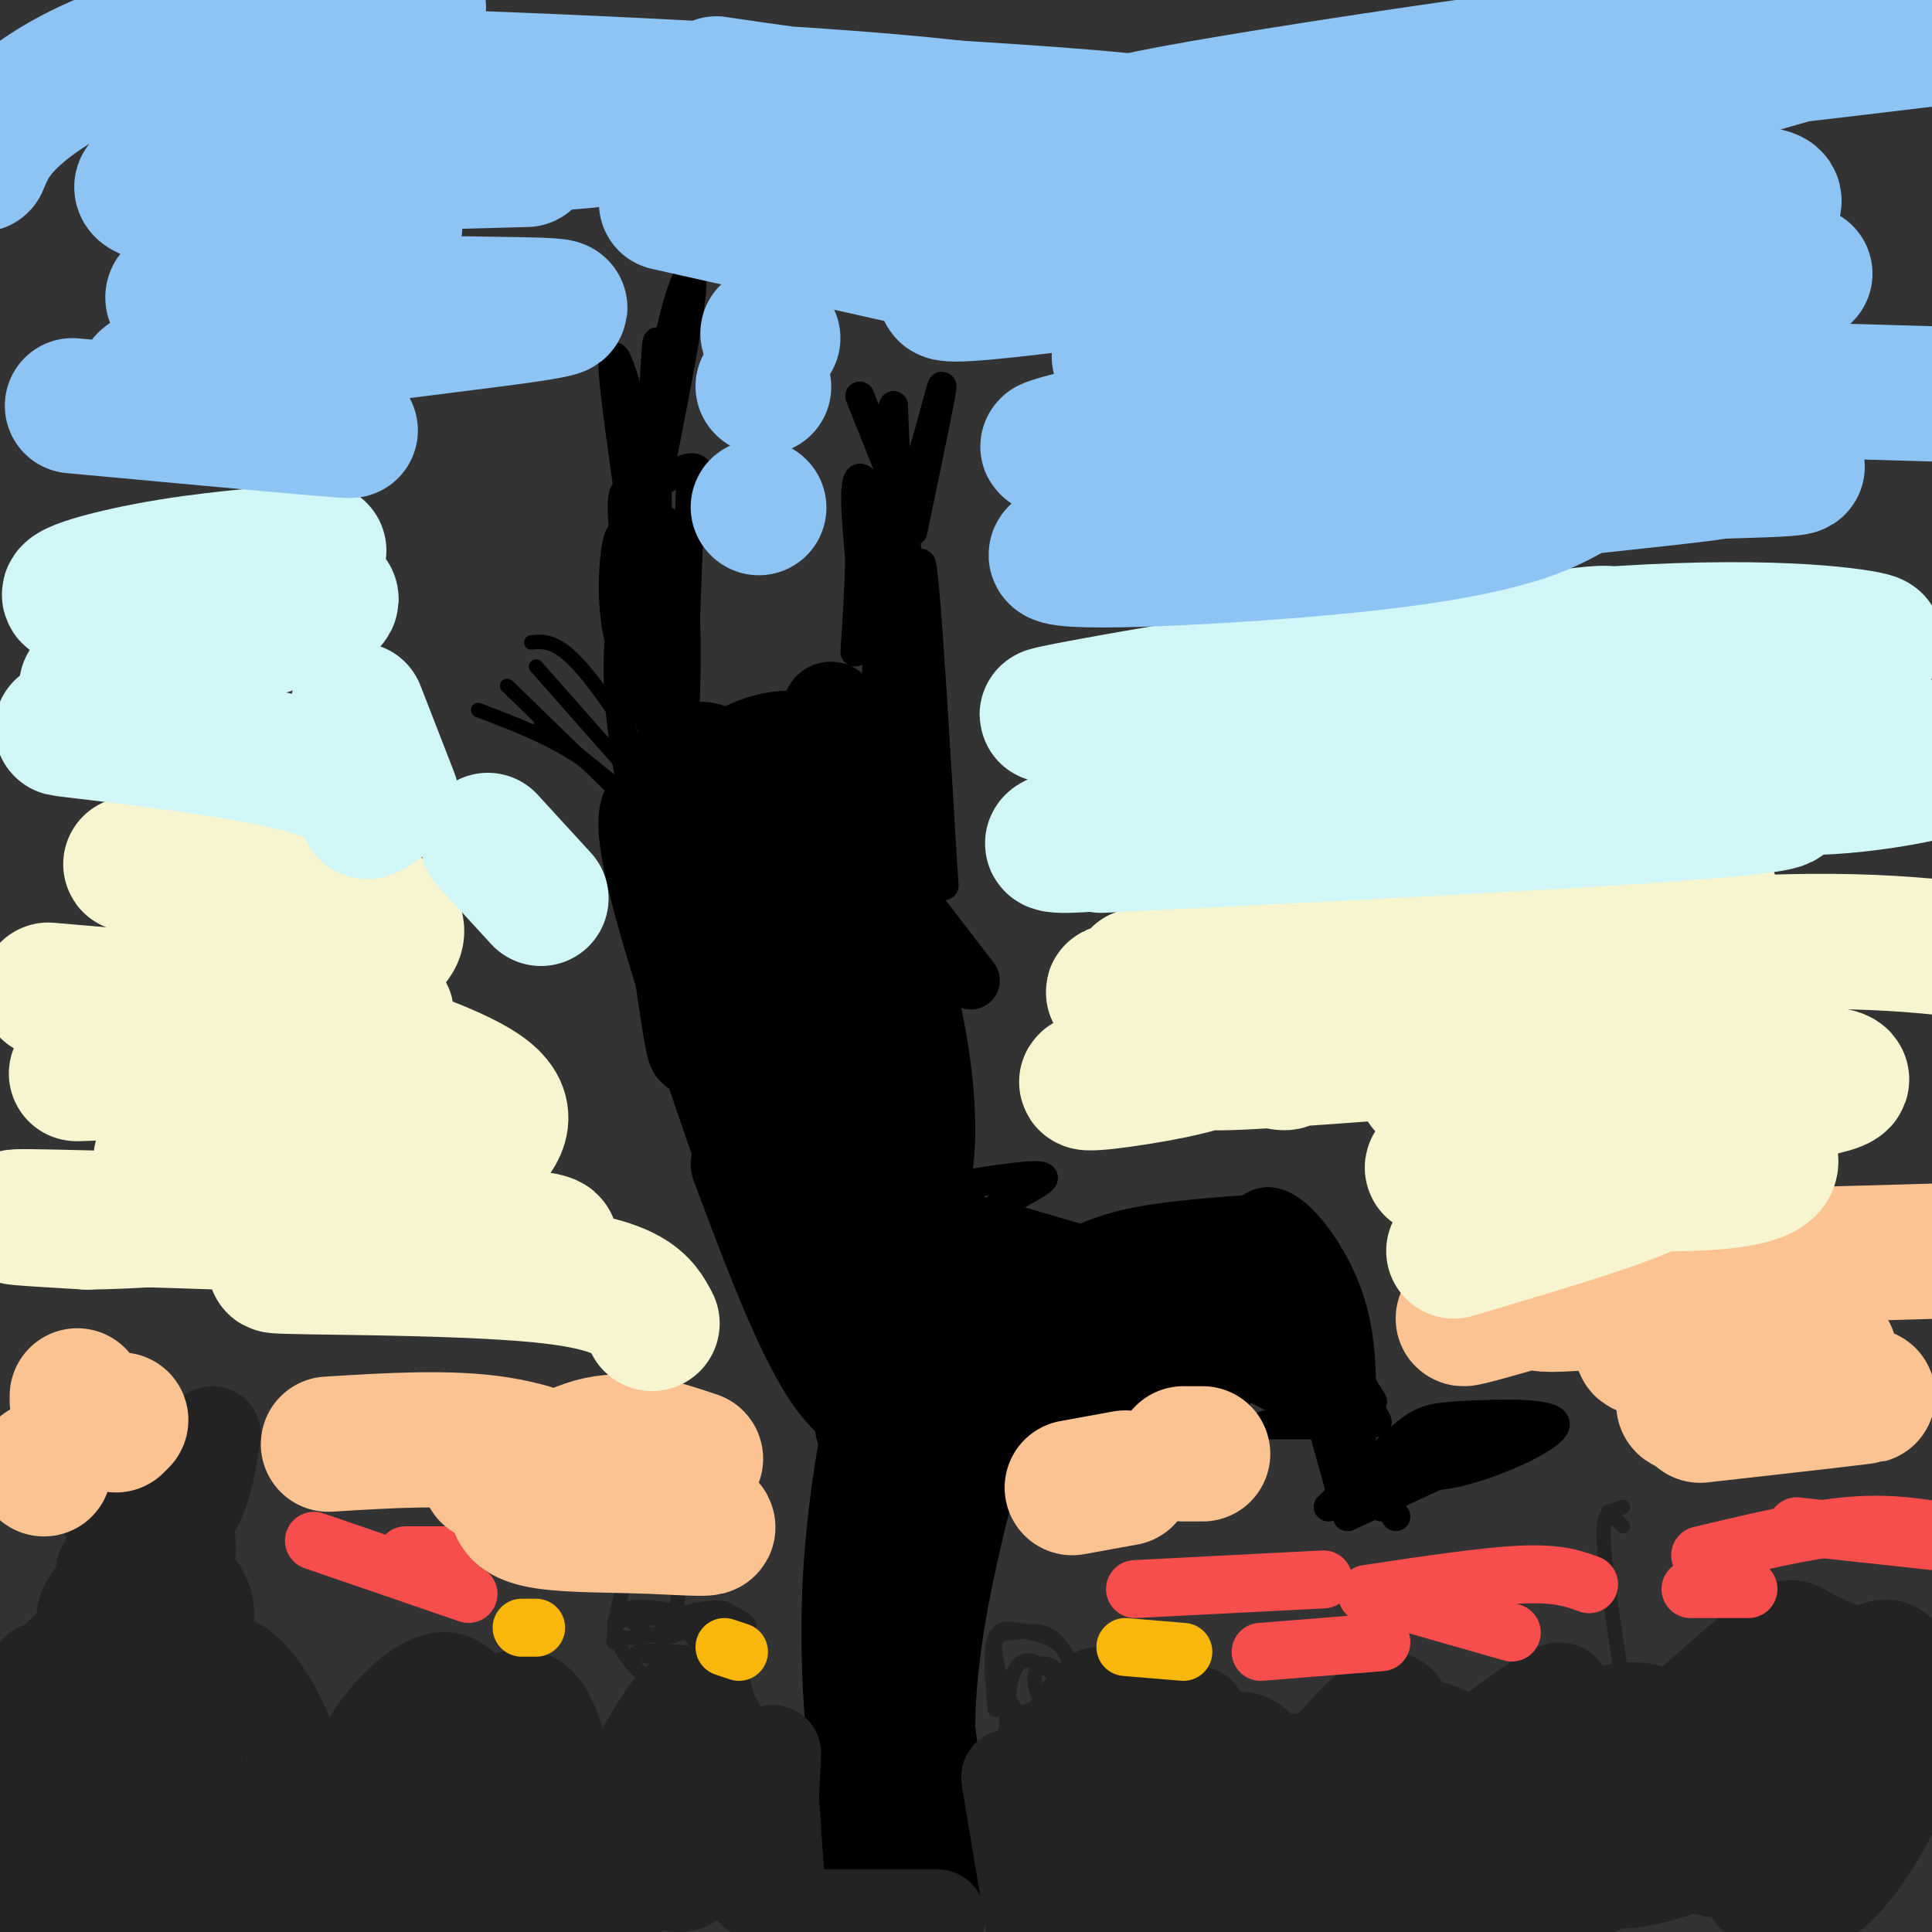 <svg viewBox='0 0 400 400' version='1.1' xmlns='http://www.w3.org/2000/svg' xmlns:xlink='http://www.w3.org/1999/xlink'><rect x="0" y="0" width="400" height="400" fill="#333333" stroke="none"/><g fill='none' stroke='#000000' stroke-width='20' stroke-linecap='round' stroke-linejoin='round'><path d='M162,234c2.267,-0.644 4.533,-1.289 11,11c6.467,12.289 17.133,37.511 18,39c0.867,1.489 -8.067,-20.756 -17,-43'/><path d='M174,241c-2.979,-7.070 -1.928,-3.245 -1,-3c0.928,0.245 1.733,-3.089 8,7c6.267,10.089 17.995,33.601 18,30c0.005,-3.601 -11.713,-34.315 -16,-46c-4.287,-11.685 -1.144,-4.343 2,3'/><path d='M185,232c4.976,10.774 16.417,36.208 17,37c0.583,0.792 -9.690,-23.060 -12,-28c-2.310,-4.940 3.345,9.030 9,23'/><path d='M199,264c3.821,7.738 8.875,15.583 2,9c-6.875,-6.583 -25.679,-27.595 -31,-30c-5.321,-2.405 2.839,13.798 11,30'/><path d='M181,273c1.833,5.000 0.917,2.500 0,0'/><path d='M203,296c-5.178,19.800 -10.356,39.600 -11,58c-0.644,18.400 3.244,35.400 4,36c0.756,0.600 -1.622,-15.200 -4,-31'/><path d='M192,359c-1.981,-17.172 -4.933,-44.603 -4,-62c0.933,-17.397 5.751,-24.761 5,-14c-0.751,10.761 -7.072,39.646 -10,60c-2.928,20.354 -2.464,32.177 -2,44'/><path d='M181,387c1.369,-16.667 5.792,-80.333 5,-99c-0.792,-18.667 -6.798,7.667 -9,29c-2.202,21.333 -0.601,37.667 1,54'/><path d='M178,371c0.464,13.345 1.125,19.708 1,9c-0.125,-10.708 -1.036,-38.488 0,-55c1.036,-16.512 4.018,-21.756 7,-27'/><path d='M186,298c-0.911,-4.867 -6.689,-3.533 -13,-12c-6.311,-8.467 -13.156,-26.733 -20,-45'/><path d='M199,297c0.000,0.000 51.000,-11.000 51,-11'/><path d='M251,272c-8.077,0.815 -16.155,1.631 -34,8c-17.845,6.369 -45.458,18.292 -37,15c8.458,-3.292 52.988,-21.798 62,-28c9.012,-6.202 -17.494,-0.101 -44,6'/><path d='M198,273c-9.698,1.059 -11.944,0.706 -3,0c8.944,-0.706 29.078,-1.767 34,-2c4.922,-0.233 -5.367,0.360 -16,-4c-10.633,-4.360 -21.609,-13.674 -24,-16c-2.391,-2.326 3.805,2.337 10,7'/><path d='M199,258c5.644,3.222 14.756,7.778 22,10c7.244,2.222 12.622,2.111 18,2'/><path d='M194,253c7.250,5.417 14.500,10.833 23,14c8.500,3.167 18.250,4.083 28,5'/><path d='M218,269c0.000,0.000 38.000,-8.000 38,-8'/><path d='M173,252c-6.178,-6.644 -12.356,-13.289 -18,-24c-5.644,-10.711 -10.756,-25.489 -10,-22c0.756,3.489 7.378,25.244 14,47'/><path d='M159,253c-2.738,-6.429 -16.583,-46.000 -22,-66c-5.417,-20.000 -2.405,-20.429 -1,-20c1.405,0.429 1.202,1.714 1,3'/><path d='M137,170c1.952,13.964 6.333,47.375 7,47c0.667,-0.375 -2.381,-34.536 -2,-50c0.381,-15.464 4.190,-12.232 8,-9'/><path d='M150,158c3.471,-2.667 8.148,-4.836 13,-5c4.852,-0.164 9.877,1.677 9,3c-0.877,1.323 -7.658,2.128 -14,6c-6.342,3.872 -12.246,10.812 -15,15c-2.754,4.188 -2.358,5.625 -1,9c1.358,3.375 3.679,8.687 6,14'/><path d='M148,200c2.833,4.000 6.917,7.000 11,10'/><path d='M177,169c1.583,23.083 3.167,46.167 5,60c1.833,13.833 3.917,18.417 6,23'/><path d='M155,156c11.733,46.267 23.467,92.533 22,88c-1.467,-4.533 -16.133,-59.867 -18,-69c-1.867,-9.133 9.067,27.933 20,65'/><path d='M179,240c3.132,11.023 0.961,6.081 2,6c1.039,-0.081 5.289,4.700 8,2c2.711,-2.700 3.884,-12.881 2,-27c-1.884,-14.119 -6.824,-32.177 -9,-31c-2.176,1.177 -1.588,21.588 -1,42'/><path d='M181,232c-0.952,-1.012 -2.833,-24.542 -1,-38c1.833,-13.458 7.381,-16.845 7,-22c-0.381,-5.155 -6.690,-12.077 -13,-19'/><path d='M174,153c-2.500,-4.167 -2.250,-5.083 -2,-6'/></g>
<g fill='none' stroke='#000000' stroke-width='12' stroke-linecap='round' stroke-linejoin='round'><path d='M191,190c0.000,0.000 10.000,13.000 10,13'/></g>
<g fill='none' stroke='#000000' stroke-width='3' stroke-linecap='round' stroke-linejoin='round'><path d='M138,190c-2.750,-10.417 -5.500,-20.833 -12,-28c-6.500,-7.167 -16.750,-11.083 -27,-15'/><path d='M138,171c0.000,0.000 -26.000,-21.000 -26,-21'/><path d='M143,172c-8.250,-13.250 -16.500,-26.500 -22,-33c-5.500,-6.500 -8.250,-6.250 -11,-6'/><path d='M111,138c0.000,0.000 30.000,34.000 30,34'/><path d='M105,142c0.000,0.000 33.000,32.000 33,32'/><path d='M152,216c-0.844,-2.222 -1.689,-4.444 -3,1c-1.311,5.444 -3.089,18.556 -3,20c0.089,1.444 2.044,-8.778 4,-19'/></g>
<g fill='none' stroke='#000000' stroke-width='6' stroke-linecap='round' stroke-linejoin='round'><path d='M143,212c0.750,10.917 1.500,21.833 3,23c1.500,1.167 3.750,-7.417 6,-16'/><path d='M195,246c10.867,-1.778 21.733,-3.556 21,-2c-0.733,1.556 -13.067,6.444 -13,10c0.067,3.556 12.533,5.778 25,8'/><path d='M228,262c7.333,2.000 13.167,3.000 19,4'/><path d='M205,251c0.000,0.000 41.000,12.000 41,12'/><path d='M214,257c0.000,0.000 34.000,0.000 34,0'/><path d='M218,262c0.000,0.000 38.000,-6.000 38,-6'/><path d='M219,259c4.250,-2.250 8.500,-4.500 16,-6c7.500,-1.500 18.250,-2.250 29,-3'/><path d='M282,292c-0.071,-7.149 -0.143,-14.298 -2,-21c-1.857,-6.702 -5.500,-12.958 -9,-17c-3.500,-4.042 -6.857,-5.869 -10,-5c-3.143,0.869 -6.071,4.435 -9,8'/><path d='M266,285c0.000,0.000 16.000,12.000 16,12'/><path d='M257,286c0.000,0.000 23.000,12.000 23,12'/><path d='M252,284c0.000,0.000 27.000,10.000 27,10'/><path d='M261,270c12.839,13.708 25.679,27.417 24,24c-1.679,-3.417 -17.875,-23.958 -20,-25c-2.125,-1.042 9.821,17.417 14,24c4.179,6.583 0.589,1.292 -3,-4'/><path d='M276,289c-3.722,-6.994 -11.528,-22.479 -9,-21c2.528,1.479 15.389,19.922 17,22c1.611,2.078 -8.028,-12.210 -12,-20c-3.972,-7.790 -2.278,-9.083 0,-6c2.278,3.083 5.139,10.541 8,18'/><path d='M280,282c2.230,5.920 3.805,11.720 2,8c-1.805,-3.720 -6.989,-16.961 -10,-24c-3.011,-7.039 -3.848,-7.876 -6,-10c-2.152,-2.124 -5.618,-5.533 -3,1c2.618,6.533 11.319,23.010 14,28c2.681,4.990 -0.660,-1.505 -4,-8'/><path d='M273,277c-2.089,-4.311 -5.311,-11.089 -5,-10c0.311,1.089 4.156,10.044 8,19'/><path d='M255,278c0.000,0.000 15.000,14.000 15,14'/><path d='M255,268c0.000,0.000 21.000,19.000 21,19'/><path d='M259,264c0.000,0.000 13.000,22.000 13,22'/><path d='M253,277c0.000,0.000 12.000,11.000 12,11'/><path d='M253,273c0.000,0.000 18.000,14.000 18,14'/><path d='M262,295c0.000,0.000 13.000,0.000 13,0'/><path d='M274,296c0.000,0.000 5.000,18.000 5,18'/><path d='M279,314c17.378,-7.911 34.756,-15.822 37,-19c2.244,-3.178 -10.644,-1.622 -20,2c-9.356,3.622 -15.178,9.311 -21,15'/><path d='M287,307c13.720,-5.673 27.440,-11.345 26,-12c-1.440,-0.655 -18.042,3.708 -26,7c-7.958,3.292 -7.274,5.512 -6,7c1.274,1.488 3.137,2.244 5,3'/><path d='M286,302c3.493,2.333 6.986,4.667 15,3c8.014,-1.667 20.550,-7.333 21,-10c0.450,-2.667 -11.187,-2.333 -18,-2c-6.813,0.333 -8.804,0.667 -12,3c-3.196,2.333 -7.598,6.667 -12,11'/><path d='M282,306c16.000,-4.622 32.000,-9.244 35,-11c3.000,-1.756 -7.000,-0.644 -14,2c-7.000,2.644 -11.000,6.822 -15,11'/><path d='M280,300c0.000,0.000 9.000,14.000 9,14'/><path d='M179,177c1.822,-4.844 3.644,-9.689 4,-26c0.356,-16.311 -0.756,-44.089 -1,-41c-0.244,3.089 0.378,37.044 1,71'/><path d='M183,181c-0.110,13.198 -0.885,10.692 0,3c0.885,-7.692 3.431,-20.571 3,-36c-0.431,-15.429 -3.837,-33.408 -4,-31c-0.163,2.408 2.919,25.204 6,48'/><path d='M188,165c1.071,13.893 0.750,24.625 0,10c-0.750,-14.625 -1.929,-54.607 -1,-60c0.929,-5.393 3.964,23.804 7,53'/><path d='M194,168c1.536,13.905 1.875,22.167 1,8c-0.875,-14.167 -2.964,-50.762 -4,-58c-1.036,-7.238 -1.018,14.881 -1,37'/><path d='M190,155c0.043,8.493 0.651,11.225 1,6c0.349,-5.225 0.440,-18.407 -1,-32c-1.440,-13.593 -4.411,-27.598 -6,-28c-1.589,-0.402 -1.794,12.799 -2,26'/><path d='M182,127c-0.526,8.880 -0.842,18.081 0,16c0.842,-2.081 2.842,-15.445 2,-26c-0.842,-10.555 -4.526,-18.301 -6,-18c-1.474,0.301 -0.737,8.651 0,17'/><path d='M178,116c-0.167,6.000 -0.583,12.500 -1,19'/><path d='M143,154c-2.044,-8.778 -4.089,-17.556 -3,-28c1.089,-10.444 5.311,-22.556 5,-27c-0.311,-4.444 -5.156,-1.222 -10,2'/><path d='M135,101c-2.250,0.702 -2.875,1.458 -4,1c-1.125,-0.458 -2.750,-2.131 -2,7c0.750,9.131 3.875,29.065 7,49'/><path d='M143,100c-1.054,27.518 -2.107,55.036 -2,59c0.107,3.964 1.375,-15.625 1,-29c-0.375,-13.375 -2.393,-20.536 -4,-22c-1.607,-1.464 -2.804,2.768 -4,7'/><path d='M134,115c0.501,12.120 3.753,38.919 4,40c0.247,1.081 -2.510,-23.555 -5,-31c-2.490,-7.445 -4.711,2.301 -5,12c-0.289,9.699 1.356,19.349 3,29'/><path d='M131,165c0.940,6.967 1.791,9.883 3,8c1.209,-1.883 2.778,-8.567 2,-22c-0.778,-13.433 -3.902,-33.617 -6,-39c-2.098,-5.383 -3.171,4.033 -3,11c0.171,6.967 1.585,11.483 3,16'/><path d='M130,139c0.541,-4.415 0.392,-23.451 1,-27c0.608,-3.549 1.971,8.391 3,13c1.029,4.609 1.722,1.888 2,-4c0.278,-5.888 0.139,-14.944 0,-24'/><path d='M136,97c0.287,-9.116 1.005,-19.907 3,-29c1.995,-9.093 5.268,-16.486 4,-6c-1.268,10.486 -7.077,38.853 -9,48c-1.923,9.147 0.038,-0.927 2,-11'/><path d='M136,99c0.417,-10.345 0.458,-30.708 0,-28c-0.458,2.708 -1.417,28.488 -2,36c-0.583,7.512 -0.792,-3.244 -1,-14'/><path d='M133,93c-1.667,-7.911 -5.333,-20.689 -6,-19c-0.667,1.689 1.667,17.844 4,34'/><path d='M189,110c3.244,-15.511 6.489,-31.022 6,-30c-0.489,1.022 -4.711,18.578 -7,22c-2.289,3.422 -2.644,-7.289 -3,-18'/><path d='M185,84c-0.333,1.167 0.333,13.083 1,25'/><path d='M178,82c0.000,0.000 8.000,20.000 8,20'/><path d='M134,105c0.000,0.000 3.000,8.000 3,8'/></g>
<g fill='none' stroke='#232323' stroke-width='20' stroke-linecap='round' stroke-linejoin='round'><path d='M248,355c-5.423,5.521 -10.845,11.042 -13,17c-2.155,5.958 -1.042,12.353 0,17c1.042,4.647 2.013,7.545 5,9c2.987,1.455 7.989,1.465 12,-1c4.011,-2.465 7.030,-7.406 9,-13c1.970,-5.594 2.892,-11.841 3,-15c0.108,-3.159 -0.599,-3.232 -2,-5c-1.401,-1.768 -3.497,-5.233 -8,-3c-4.503,2.233 -11.413,10.165 -14,16c-2.587,5.835 -0.851,9.575 0,12c0.851,2.425 0.816,3.537 4,5c3.184,1.463 9.588,3.279 15,3c5.412,-0.279 9.832,-2.651 14,-6c4.168,-3.349 8.084,-7.674 12,-12'/><path d='M285,379c3.332,-5.468 5.660,-13.138 6,-19c0.340,-5.862 -1.310,-9.915 -6,-7c-4.690,2.915 -12.420,12.799 -16,18c-3.580,5.201 -3.010,5.718 -3,9c0.010,3.282 -0.539,9.329 2,12c2.539,2.671 8.167,1.966 11,2c2.833,0.034 2.870,0.808 7,-3c4.130,-3.808 12.352,-12.196 15,-18c2.648,-5.804 -0.280,-9.024 -3,-11c-2.720,-1.976 -5.232,-2.710 -11,2c-5.768,4.710 -14.790,14.863 -18,21c-3.210,6.137 -0.606,8.258 1,10c1.606,1.742 2.214,3.106 6,3c3.786,-0.106 10.750,-1.682 15,-3c4.250,-1.318 5.786,-2.376 8,-6c2.214,-3.624 5.107,-9.812 8,-16'/><path d='M307,373c0.317,-5.544 -2.891,-11.404 -8,-14c-5.109,-2.596 -12.119,-1.928 -19,1c-6.881,2.928 -13.634,8.117 -17,14c-3.366,5.883 -3.345,12.461 -3,16c0.345,3.539 1.013,4.040 5,5c3.987,0.960 11.294,2.380 19,1c7.706,-1.380 15.812,-5.561 23,-11c7.188,-5.439 13.457,-12.135 16,-18c2.543,-5.865 1.359,-10.899 1,-14c-0.359,-3.101 0.107,-4.268 -5,-1c-5.107,3.268 -15.785,10.969 -22,18c-6.215,7.031 -7.965,13.390 -4,17c3.965,3.610 13.644,4.472 21,3c7.356,-1.472 12.387,-5.278 15,-8c2.613,-2.722 2.806,-4.361 3,-6'/><path d='M332,376c0.864,-3.111 1.525,-7.889 -1,-10c-2.525,-2.111 -8.237,-1.554 -14,1c-5.763,2.554 -11.578,7.107 -16,11c-4.422,3.893 -7.453,7.126 -6,10c1.453,2.874 7.388,5.389 11,7c3.612,1.611 4.901,2.316 10,1c5.099,-1.316 14.009,-4.655 20,-8c5.991,-3.345 9.063,-6.697 11,-11c1.937,-4.303 2.740,-9.556 3,-13c0.260,-3.444 -0.022,-5.079 -3,-7c-2.978,-1.921 -8.650,-4.129 -14,-2c-5.350,2.129 -10.377,8.593 -13,12c-2.623,3.407 -2.843,3.755 -2,7c0.843,3.245 2.747,9.388 5,12c2.253,2.612 4.855,1.694 7,2c2.145,0.306 3.833,1.834 9,1c5.167,-0.834 13.814,-4.032 19,-6c5.186,-1.968 6.910,-2.705 9,-6c2.090,-3.295 4.545,-9.147 7,-15'/><path d='M374,362c0.159,-4.483 -2.943,-8.191 -8,-9c-5.057,-0.809 -12.068,1.279 -16,3c-3.932,1.721 -4.786,3.074 -6,7c-1.214,3.926 -2.790,10.424 -3,14c-0.210,3.576 0.945,4.230 4,6c3.055,1.770 8.008,4.658 14,4c5.992,-0.658 13.022,-4.860 17,-7c3.978,-2.140 4.904,-2.218 7,-6c2.096,-3.782 5.363,-11.269 5,-17c-0.363,-5.731 -4.354,-9.706 -9,-10c-4.646,-0.294 -9.947,3.094 -14,8c-4.053,4.906 -6.860,11.331 -7,18c-0.140,6.669 2.385,13.583 4,17c1.615,3.417 2.319,3.339 5,4c2.681,0.661 7.337,2.063 13,-3c5.663,-5.063 12.332,-16.589 15,-25c2.668,-8.411 1.334,-13.705 0,-19'/><path d='M395,347c-0.991,-4.982 -3.468,-7.939 -9,-4c-5.532,3.939 -14.120,14.772 -19,23c-4.880,8.228 -6.054,13.851 -5,18c1.054,4.149 4.335,6.826 9,6c4.665,-0.826 10.714,-5.154 14,-8c3.286,-2.846 3.810,-4.211 5,-9c1.190,-4.789 3.047,-13.002 4,-18c0.953,-4.998 1.002,-6.782 -3,-9c-4.002,-2.218 -12.057,-4.870 -16,-7c-3.943,-2.130 -3.775,-3.738 -12,3c-8.225,6.738 -24.841,21.823 -32,29c-7.159,7.177 -4.859,6.445 -4,8c0.859,1.555 0.277,5.397 2,6c1.723,0.603 5.750,-2.034 9,-5c3.250,-2.966 5.721,-6.260 6,-10c0.279,-3.740 -1.635,-7.926 -4,-10c-2.365,-2.074 -5.183,-2.037 -8,-2'/><path d='M332,358c-5.046,-0.660 -13.663,-1.310 -22,1c-8.337,2.310 -16.396,7.580 -22,14c-5.604,6.420 -8.755,13.991 -10,18c-1.245,4.009 -0.584,4.456 1,6c1.584,1.544 4.089,4.187 7,3c2.911,-1.187 6.226,-6.202 8,-9c1.774,-2.798 2.005,-3.379 1,-7c-1.005,-3.621 -3.248,-10.282 -5,-14c-1.752,-3.718 -3.013,-4.492 -7,-5c-3.987,-0.508 -10.702,-0.751 -17,0c-6.298,0.751 -12.181,2.496 -18,7c-5.819,4.504 -11.576,11.768 -12,16c-0.424,4.232 4.484,5.433 9,4c4.516,-1.433 8.639,-5.501 11,-9c2.361,-3.499 2.960,-6.428 2,-10c-0.960,-3.572 -3.480,-7.786 -6,-12'/><path d='M252,361c-2.727,-2.608 -6.544,-3.129 -10,-2c-3.456,1.129 -6.549,3.909 -9,7c-2.451,3.091 -4.259,6.493 -4,11c0.259,4.507 2.585,10.118 5,11c2.415,0.882 4.918,-2.965 6,-7c1.082,-4.035 0.744,-8.258 0,-13c-0.744,-4.742 -1.892,-10.005 -4,-13c-2.108,-2.995 -5.176,-3.723 -7,-4c-1.824,-0.277 -2.403,-0.102 -4,2c-1.597,2.102 -4.212,6.130 -6,9c-1.788,2.870 -2.751,4.580 -1,11c1.751,6.420 6.214,17.548 8,21c1.786,3.452 0.893,-0.774 0,-5'/><path d='M226,389c-1.595,-6.512 -5.583,-20.292 -8,-25c-2.417,-4.708 -3.262,-0.345 -3,5c0.262,5.345 1.631,11.673 3,18'/><path d='M219,361c0.000,0.000 6.000,42.000 6,42'/><path d='M209,368c0.000,0.000 5.000,30.000 5,30'/><path d='M194,397c0.000,0.000 -33.000,0.000 -33,0'/><path d='M159,364c0.000,0.000 3.000,44.000 3,44'/><path d='M160,363c-0.710,15.685 -1.420,31.370 -4,28c-2.580,-3.370 -7.031,-25.797 -9,-35c-1.969,-9.203 -1.456,-5.184 -3,-3c-1.544,2.184 -5.146,2.534 -7,8c-1.854,5.466 -1.961,16.049 -1,22c0.961,5.951 2.989,7.272 5,7c2.011,-0.272 4.006,-2.136 6,-4'/><path d='M147,386c1.584,-5.955 2.544,-18.844 2,-25c-0.544,-6.156 -2.592,-5.581 -4,-7c-1.408,-1.419 -2.177,-4.833 -6,0c-3.823,4.833 -10.702,17.914 -14,26c-3.298,8.086 -3.017,11.178 -3,13c0.017,1.822 -0.232,2.373 1,3c1.232,0.627 3.945,1.328 6,-2c2.055,-3.328 3.451,-10.687 1,-16c-2.451,-5.313 -8.751,-8.581 -13,-9c-4.249,-0.419 -6.448,2.011 -8,5c-1.552,2.989 -2.456,6.535 -3,10c-0.544,3.465 -0.727,6.847 0,9c0.727,2.153 2.363,3.076 4,4'/><path d='M110,397c2.269,-2.722 5.943,-11.527 7,-19c1.057,-7.473 -0.501,-13.612 -2,-18c-1.499,-4.388 -2.937,-7.023 -5,-8c-2.063,-0.977 -4.751,-0.296 -8,1c-3.249,1.296 -7.059,3.206 -11,12c-3.941,8.794 -8.011,24.472 -9,32c-0.989,7.528 1.105,6.905 5,2c3.895,-4.905 9.593,-14.092 12,-22c2.407,-7.908 1.524,-14.536 0,-20c-1.524,-5.464 -3.687,-9.765 -8,-9c-4.313,0.765 -10.775,6.597 -15,14c-4.225,7.403 -6.215,16.378 -7,24c-0.785,7.622 -0.367,13.892 1,17c1.367,3.108 3.684,3.054 6,3'/><path d='M76,406c3.573,-1.264 9.504,-5.924 14,-15c4.496,-9.076 7.555,-22.567 8,-30c0.445,-7.433 -1.724,-8.808 -3,-10c-1.276,-1.192 -1.660,-2.203 -4,-1c-2.340,1.203 -6.637,4.619 -10,9c-3.363,4.381 -5.794,9.726 -8,18c-2.206,8.274 -4.188,19.476 -4,24c0.188,4.524 2.548,2.370 4,2c1.452,-0.370 1.998,1.042 3,-3c1.002,-4.042 2.459,-13.539 3,-18c0.541,-4.461 0.164,-3.884 -3,-5c-3.164,-1.116 -9.116,-3.923 -15,-4c-5.884,-0.077 -11.701,2.577 -15,4c-3.299,1.423 -4.081,1.614 -5,5c-0.919,3.386 -1.977,9.967 -1,14c0.977,4.033 3.988,5.516 7,7'/><path d='M47,403c2.552,0.539 5.431,-1.614 8,-6c2.569,-4.386 4.828,-11.007 6,-17c1.172,-5.993 1.256,-11.360 -1,-18c-2.256,-6.640 -6.852,-14.555 -11,-17c-4.148,-2.445 -7.850,0.581 -11,4c-3.150,3.419 -5.750,7.233 -7,18c-1.250,10.767 -1.150,28.487 0,38c1.150,9.513 3.348,10.818 5,11c1.652,0.182 2.756,-0.761 4,-2c1.244,-1.239 2.626,-2.775 4,-7c1.374,-4.225 2.738,-11.140 1,-22c-1.738,-10.860 -6.579,-25.663 -10,-31c-3.421,-5.337 -5.421,-1.206 -8,1c-2.579,2.206 -5.737,2.487 -7,7c-1.263,4.513 -0.632,13.256 0,22'/><path d='M20,384c0.581,5.272 2.032,7.450 4,9c1.968,1.550 4.451,2.470 7,1c2.549,-1.470 5.164,-5.331 3,-14c-2.164,-8.669 -9.105,-22.148 -13,-27c-3.895,-4.852 -4.743,-1.078 -6,4c-1.257,5.078 -2.925,11.461 -3,20c-0.075,8.539 1.441,19.236 3,23c1.559,3.764 3.160,0.597 3,-7c-0.160,-7.597 -2.082,-19.622 -3,-25c-0.918,-5.378 -0.834,-4.108 -2,-2c-1.166,2.108 -3.583,5.054 -6,8'/><path d='M7,374c-1.527,4.546 -2.345,11.910 -2,16c0.345,4.090 1.851,4.907 5,3c3.149,-1.907 7.940,-6.537 11,-12c3.060,-5.463 4.388,-11.757 4,-18c-0.388,-6.243 -2.492,-12.433 -4,-16c-1.508,-3.567 -2.420,-4.512 -4,-5c-1.580,-0.488 -3.828,-0.521 -4,1c-0.172,1.521 1.731,4.594 5,6c3.269,1.406 7.904,1.145 13,-2c5.096,-3.145 10.655,-9.173 11,-13c0.345,-3.827 -4.522,-5.453 -9,-6c-4.478,-0.547 -8.565,-0.013 -11,1c-2.435,1.013 -3.217,2.507 -4,4'/><path d='M18,333c-0.835,1.830 -0.923,4.405 3,6c3.923,1.595 11.856,2.209 16,2c4.144,-0.209 4.500,-1.240 5,-3c0.500,-1.760 1.143,-4.250 0,-7c-1.143,-2.750 -4.074,-5.762 -8,-7c-3.926,-1.238 -8.847,-0.704 -11,0c-2.153,0.704 -1.537,1.577 0,3c1.537,1.423 3.994,3.395 7,3c3.006,-0.395 6.560,-3.155 8,-6c1.440,-2.845 0.768,-5.773 0,-8c-0.768,-2.227 -1.630,-3.753 -5,-4c-3.370,-0.247 -9.249,0.787 -10,2c-0.751,1.213 3.624,2.607 8,4'/><path d='M31,318c3.067,-0.044 6.733,-2.156 9,-6c2.267,-3.844 3.133,-9.422 4,-15'/><path d='M8,346c0.000,0.000 -1.000,71.000 -1,71'/></g>
<g fill='none' stroke='#232323' stroke-width='3' stroke-linecap='round' stroke-linejoin='round'><path d='M336,316c-2.083,-2.250 -4.167,-4.500 -4,2c0.167,6.500 2.583,21.750 5,37'/><path d='M336,312c0.000,0.000 -3.000,1.000 -3,1'/><path d='M148,347c2.061,-1.501 4.123,-3.003 0,-4c-4.123,-0.997 -14.430,-1.490 -16,-1c-1.570,0.490 5.596,1.963 12,1c6.404,-0.963 12.046,-4.361 10,-6c-2.046,-1.639 -11.782,-1.518 -12,-1c-0.218,0.518 9.080,1.434 12,1c2.920,-0.434 -0.540,-2.217 -4,-4'/><path d='M150,333c-2.167,-0.500 -5.583,0.250 -9,1'/><path d='M131,336c2.168,1.619 4.336,3.238 7,3c2.664,-0.238 5.824,-2.333 4,-4c-1.824,-1.667 -8.633,-2.906 -12,-2c-3.367,0.906 -3.293,3.958 -2,7c1.293,3.042 3.807,6.073 7,8c3.193,1.927 7.067,2.749 9,1c1.933,-1.749 1.924,-6.068 0,-9c-1.924,-2.932 -5.763,-4.477 -9,-5c-3.237,-0.523 -5.871,-0.026 -7,1c-1.129,1.026 -0.751,2.579 1,3c1.751,0.421 4.876,-0.289 8,-1'/><path d='M137,338c2.405,-2.417 4.417,-7.958 3,-11c-1.417,-3.042 -6.262,-3.583 -9,-1c-2.738,2.583 -3.369,8.292 -4,14'/><path d='M225,356c-1.667,-6.520 -3.334,-13.040 -6,-16c-2.666,-2.960 -6.331,-2.360 -9,-2c-2.669,0.360 -4.343,0.480 -4,4c0.343,3.520 2.702,10.439 5,13c2.298,2.561 4.536,0.764 6,-1c1.464,-1.764 2.155,-3.493 2,-5c-0.155,-1.507 -1.157,-2.790 -3,-4c-1.843,-1.210 -4.527,-2.346 -6,1c-1.473,3.346 -1.737,11.173 -2,19'/><path d='M218,345c-1.099,-0.470 -2.199,-0.941 -3,0c-0.801,0.941 -1.305,3.292 0,6c1.305,2.708 4.419,5.773 6,4c1.581,-1.773 1.630,-8.382 0,-12c-1.630,-3.618 -4.939,-4.243 -8,-5c-3.061,-0.757 -5.875,-1.645 -7,1c-1.125,2.645 -0.563,8.822 0,15'/></g>
<g fill='none' stroke='#F84D4D' stroke-width='12' stroke-linecap='round' stroke-linejoin='round'><path d='M235,329c0.000,0.000 39.000,-2.000 39,-2'/><path d='M261,342c0.000,0.000 25.000,-2.000 25,-2'/><path d='M283,330c12.167,-1.833 24.333,-3.667 32,-4c7.667,-0.333 10.833,0.833 14,2'/><path d='M285,330c0.000,0.000 28.000,8.000 28,8'/><path d='M350,329c0.000,0.000 12.000,0.000 12,0'/><path d='M352,322c10.833,-2.583 21.667,-5.167 30,-6c8.333,-0.833 14.167,0.083 20,1'/><path d='M372,316c0.000,0.000 46.000,5.000 46,5'/><path d='M84,322c0.000,0.000 10.000,0.000 10,0'/><path d='M65,319c0.000,0.000 32.000,11.000 32,11'/></g>
<g fill='none' stroke='#F9B70B' stroke-width='12' stroke-linecap='round' stroke-linejoin='round'><path d='M108,337c0.000,0.000 3.000,0.000 3,0'/><path d='M150,341c0.000,0.000 3.000,1.000 3,1'/><path d='M233,341c0.000,0.000 12.000,1.000 12,1'/></g>
<g fill='none' stroke='#FCC392' stroke-width='28' stroke-linecap='round' stroke-linejoin='round'><path d='M352,293c19.351,-2.173 38.702,-4.345 34,-4c-4.702,0.345 -33.458,3.208 -37,2c-3.542,-1.208 18.131,-6.488 26,-9c7.869,-2.512 1.935,-2.256 -4,-2'/><path d='M371,280c-8.956,-0.202 -29.345,0.292 -31,-1c-1.655,-1.292 15.424,-4.371 22,-6c6.576,-1.629 2.649,-1.808 3,-3c0.351,-1.192 4.979,-3.398 -5,-3c-9.979,0.398 -34.565,3.399 -40,3c-5.435,-0.399 8.283,-4.200 22,-8'/><path d='M342,262c-7.636,2.041 -37.727,11.145 -39,11c-1.273,-0.145 26.273,-9.539 29,-13c2.727,-3.461 -19.364,-0.989 -19,0c0.364,0.989 23.182,0.494 46,0'/><path d='M359,260c14.833,-0.167 28.917,-0.583 43,-1'/><path d='M222,308c0.000,0.000 11.000,-2.000 11,-2'/><path d='M245,301c0.000,0.000 4.000,0.000 4,0'/><path d='M144,302c-6.626,-2.224 -13.252,-4.447 -20,-3c-6.748,1.447 -13.619,6.565 -16,10c-2.381,3.435 -0.273,5.188 5,6c5.273,0.812 13.712,0.681 22,1c8.288,0.319 16.424,1.086 8,-1c-8.424,-2.086 -33.407,-7.025 -40,-9c-6.593,-1.975 5.203,-0.988 17,0'/><path d='M120,306c0.422,-1.556 -7.022,-5.444 -17,-7c-9.978,-1.556 -22.489,-0.778 -35,0'/><path d='M9,304c0.000,0.000 0.100,0.100 0.1,0.1'/><path d='M16,289c0.000,0.000 0.000,1.000 0,1'/><path d='M24,295c0.000,0.000 1.000,-1.000 1,-1'/></g>
<g fill='none' stroke='#F7F5D0' stroke-width='28' stroke-linecap='round' stroke-linejoin='round'><path d='M301,259c16.615,-4.933 33.231,-9.867 40,-13c6.769,-3.133 3.692,-4.467 -10,-5c-13.692,-0.533 -38.000,-0.267 -34,1c4.000,1.267 36.308,3.533 53,3c16.692,-0.533 17.769,-3.867 16,-6c-1.769,-2.133 -6.385,-3.067 -11,-4'/><path d='M355,235c-11.843,-1.021 -35.949,-1.574 -32,-3c3.949,-1.426 35.953,-3.725 50,-6c14.047,-2.275 10.136,-4.527 -11,-4c-21.136,0.527 -59.498,3.834 -66,3c-6.502,-0.834 18.857,-5.810 27,-8c8.143,-2.190 -0.928,-1.595 -10,-1'/><path d='M313,216c-15.065,0.916 -47.728,3.706 -59,4c-11.272,0.294 -1.153,-1.907 5,-2c6.153,-0.093 8.339,1.923 7,2c-1.339,0.077 -6.205,-1.785 -16,-1c-9.795,0.785 -24.520,4.216 -25,5c-0.480,0.784 13.284,-1.078 21,-3c7.716,-1.922 9.385,-3.902 11,-6c1.615,-2.098 3.176,-4.314 2,-6c-1.176,-1.686 -5.088,-2.843 -9,-4'/><path d='M250,205c-8.270,-0.203 -24.445,1.289 -18,0c6.445,-1.289 35.512,-5.359 43,-7c7.488,-1.641 -6.601,-0.852 -21,1c-14.399,1.852 -29.107,4.768 -7,2c22.107,-2.768 81.031,-11.219 100,-14c18.969,-2.781 -2.015,0.110 -23,3'/><path d='M324,190c-11.893,2.798 -30.125,8.292 -22,9c8.125,0.708 42.607,-3.369 68,-4c25.393,-0.631 41.696,2.185 58,5'/><path d='M135,274c-2.117,-4.065 -4.233,-8.131 -23,-10c-18.767,-1.869 -54.183,-1.542 -55,-2c-0.817,-0.458 32.967,-1.700 48,-3c15.033,-1.300 11.317,-2.658 -12,-4c-23.317,-1.342 -66.233,-2.669 -82,-3c-15.767,-0.331 -4.383,0.335 7,1'/><path d='M18,253c8.453,-0.104 26.084,-0.864 40,-4c13.916,-3.136 24.117,-8.649 30,-12c5.883,-3.351 7.448,-4.540 2,-5c-5.448,-0.460 -17.909,-0.192 -32,2c-14.091,2.192 -29.811,6.308 -23,6c6.811,-0.308 36.154,-5.038 51,-8c14.846,-2.962 15.196,-4.155 11,-6c-4.196,-1.845 -12.937,-4.343 -29,-5c-16.063,-0.657 -39.446,0.527 -48,1c-8.554,0.473 -2.277,0.237 4,0'/><path d='M24,222c16.679,-2.947 56.377,-10.314 56,-12c-0.377,-1.686 -40.829,2.311 -49,2c-8.171,-0.311 15.938,-4.929 31,-9c15.063,-4.071 21.079,-7.596 20,-11c-1.079,-3.404 -9.252,-6.686 -21,-9c-11.748,-2.314 -27.071,-3.661 -32,-4c-4.929,-0.339 0.535,0.331 6,1'/><path d='M35,180c11.137,0.656 35.979,1.797 40,7c4.021,5.203 -12.778,14.467 -19,19c-6.222,4.533 -1.868,4.336 9,7c10.868,2.664 28.248,8.190 35,13c6.752,4.810 2.876,8.905 -1,13'/><path d='M10,205c17.180,1.490 34.360,2.979 44,3c9.640,0.021 11.738,-1.427 14,-3c2.262,-1.573 4.686,-3.270 -3,-3c-7.686,0.270 -25.482,2.506 -24,6c1.482,3.494 22.241,8.247 43,13'/></g>
<g fill='none' stroke='#D0F6F7' stroke-width='28' stroke-linecap='round' stroke-linejoin='round'><path d='M228,175c58.587,-2.931 117.174,-5.862 135,-8c17.826,-2.138 -5.110,-3.482 -42,-1c-36.890,2.482 -87.733,8.789 -100,9c-12.267,0.211 14.044,-5.674 48,-10c33.956,-4.326 75.559,-7.093 88,-9c12.441,-1.907 -4.279,-2.953 -21,-4'/><path d='M336,152c-32.825,2.469 -104.389,10.642 -108,9c-3.611,-1.642 60.731,-13.099 87,-19c26.269,-5.901 14.467,-6.247 15,-8c0.533,-1.753 13.403,-4.912 -14,-1c-27.403,3.912 -95.077,14.894 -99,15c-3.923,0.106 55.905,-10.664 97,-15c41.095,-4.336 63.456,-2.239 71,-1c7.544,1.239 0.272,1.619 -7,2'/><path d='M378,134c-8.424,4.486 -25.983,14.700 -34,19c-8.017,4.300 -6.492,2.686 -1,4c5.492,1.314 14.949,5.557 28,6c13.051,0.443 29.694,-2.912 35,-5c5.306,-2.088 -0.725,-2.908 -15,-4c-14.275,-1.092 -36.793,-2.455 -55,-1c-18.207,1.455 -32.104,5.727 -46,10'/><path d='M76,168c1.424,-0.552 2.848,-1.105 1,-3c-1.848,-1.895 -6.970,-5.134 -21,-8c-14.030,-2.866 -36.970,-5.359 -42,-6c-5.030,-0.641 7.848,0.571 15,0c7.152,-0.571 8.577,-2.926 10,-5c1.423,-2.074 2.845,-3.866 -3,-4c-5.845,-0.134 -18.956,1.390 -18,0c0.956,-1.390 15.978,-5.695 31,-10'/><path d='M49,132c11.651,-3.729 25.278,-8.051 17,-9c-8.278,-0.949 -38.459,1.475 -48,1c-9.541,-0.475 1.560,-3.850 13,-6c11.440,-2.150 23.220,-3.075 35,-4'/><path d='M74,147c0.000,0.000 7.000,18.000 7,18'/><path d='M101,174c0.000,0.000 11.000,12.000 11,12'/></g>
<g fill='none' stroke='#8DC4F4' stroke-width='28' stroke-linecap='round' stroke-linejoin='round'><path d='M232,115c12.592,-3.578 25.184,-7.156 56,-11c30.816,-3.844 79.854,-7.955 65,-6c-14.854,1.955 -93.602,9.974 -118,11c-24.398,1.026 5.553,-4.941 43,-8c37.447,-3.059 82.390,-3.208 92,-4c9.610,-0.792 -16.111,-2.226 -33,-2c-16.889,0.226 -24.944,2.113 -33,4'/><path d='M304,99c-26.341,3.939 -75.694,11.787 -84,15c-8.306,3.213 24.437,1.790 47,0c22.563,-1.790 34.948,-3.948 43,-6c8.052,-2.052 11.771,-4.000 17,-7c5.229,-3.000 11.969,-7.053 -11,-4c-22.969,3.053 -75.647,13.213 -83,15c-7.353,1.787 30.618,-4.800 53,-11c22.382,-6.200 29.175,-12.012 32,-15c2.825,-2.988 1.684,-3.151 0,-4c-1.684,-0.849 -3.910,-2.386 -8,-3c-4.090,-0.614 -10.045,-0.307 -16,0'/><path d='M294,79c-26.721,4.587 -85.522,16.056 -76,13c9.522,-3.056 87.368,-20.637 126,-29c38.632,-8.363 38.048,-7.509 7,-3c-31.048,4.509 -92.562,12.672 -112,14c-19.438,1.328 3.200,-4.180 32,-10c28.800,-5.820 63.761,-11.952 80,-15c16.239,-3.048 13.757,-3.013 14,-4c0.243,-0.987 3.212,-2.996 2,-4c-1.212,-1.004 -6.606,-1.002 -12,-1'/><path d='M355,40c-35.032,4.665 -116.613,16.826 -146,20c-29.387,3.174 -6.581,-2.641 36,-14c42.581,-11.359 104.936,-28.264 128,-35c23.064,-6.736 6.838,-3.305 0,-3c-6.838,0.305 -4.286,-2.516 -41,2c-36.714,4.516 -112.692,16.370 -97,16c15.692,-0.370 123.055,-12.963 165,-18c41.945,-5.037 18.473,-2.519 -5,0'/><path d='M395,8c-16.226,2.120 -54.290,7.422 -82,12c-27.710,4.578 -45.066,8.434 -31,9c14.066,0.566 59.554,-2.156 47,0c-12.554,2.156 -83.148,9.191 -119,12c-35.852,2.809 -36.960,1.392 -39,0c-2.040,-1.392 -5.011,-2.759 14,-5c19.011,-2.241 60.003,-5.354 62,-8c1.997,-2.646 -35.002,-4.823 -72,-7'/><path d='M175,21c-19.861,-2.376 -33.514,-4.817 -23,-3c10.514,1.817 45.195,7.893 60,9c14.805,1.107 9.734,-2.754 -28,-6c-37.734,-3.246 -108.131,-5.877 -133,-6c-24.869,-0.123 -4.211,2.263 8,2c12.211,-0.263 15.977,-3.176 19,-5c3.023,-1.824 5.305,-2.561 6,-4c0.695,-1.439 -0.198,-3.580 1,-5c1.198,-1.420 4.485,-2.120 -4,-1c-8.485,1.120 -28.743,4.060 -49,7'/><path d='M32,9c-13.489,3.711 -22.711,9.489 -28,14c-5.289,4.511 -6.644,7.756 -8,11'/><path d='M15,84c30.971,2.874 61.943,5.748 57,5c-4.943,-0.748 -45.799,-5.118 -42,-10c3.799,-4.882 52.254,-10.276 73,-13c20.746,-2.724 13.785,-2.778 -2,-3c-15.785,-0.222 -40.392,-0.611 -65,-1'/><path d='M36,62c-2.748,-2.660 22.881,-8.810 36,-12c13.119,-3.190 13.728,-3.421 -3,-5c-16.728,-1.579 -50.793,-4.506 -36,-8c14.793,-3.494 78.444,-7.556 88,-8c9.556,-0.444 -34.984,2.730 -46,4c-11.016,1.270 11.492,0.635 34,0'/><path d='M157,105c0.000,0.000 0.100,0.100 0.1,0.1'/><path d='M158,80c0.000,0.000 0.100,0.100 0.1,0.1'/><path d='M159,69c0.000,0.000 1.000,1.000 1,1'/><path d='M159,46c0.000,0.000 -1.000,0.000 -1,0'/><path d='M138,42c0.000,0.000 58.000,13.000 58,13'/><path d='M311,79c0.000,0.000 140.000,4.000 140,4'/></g>
</svg>